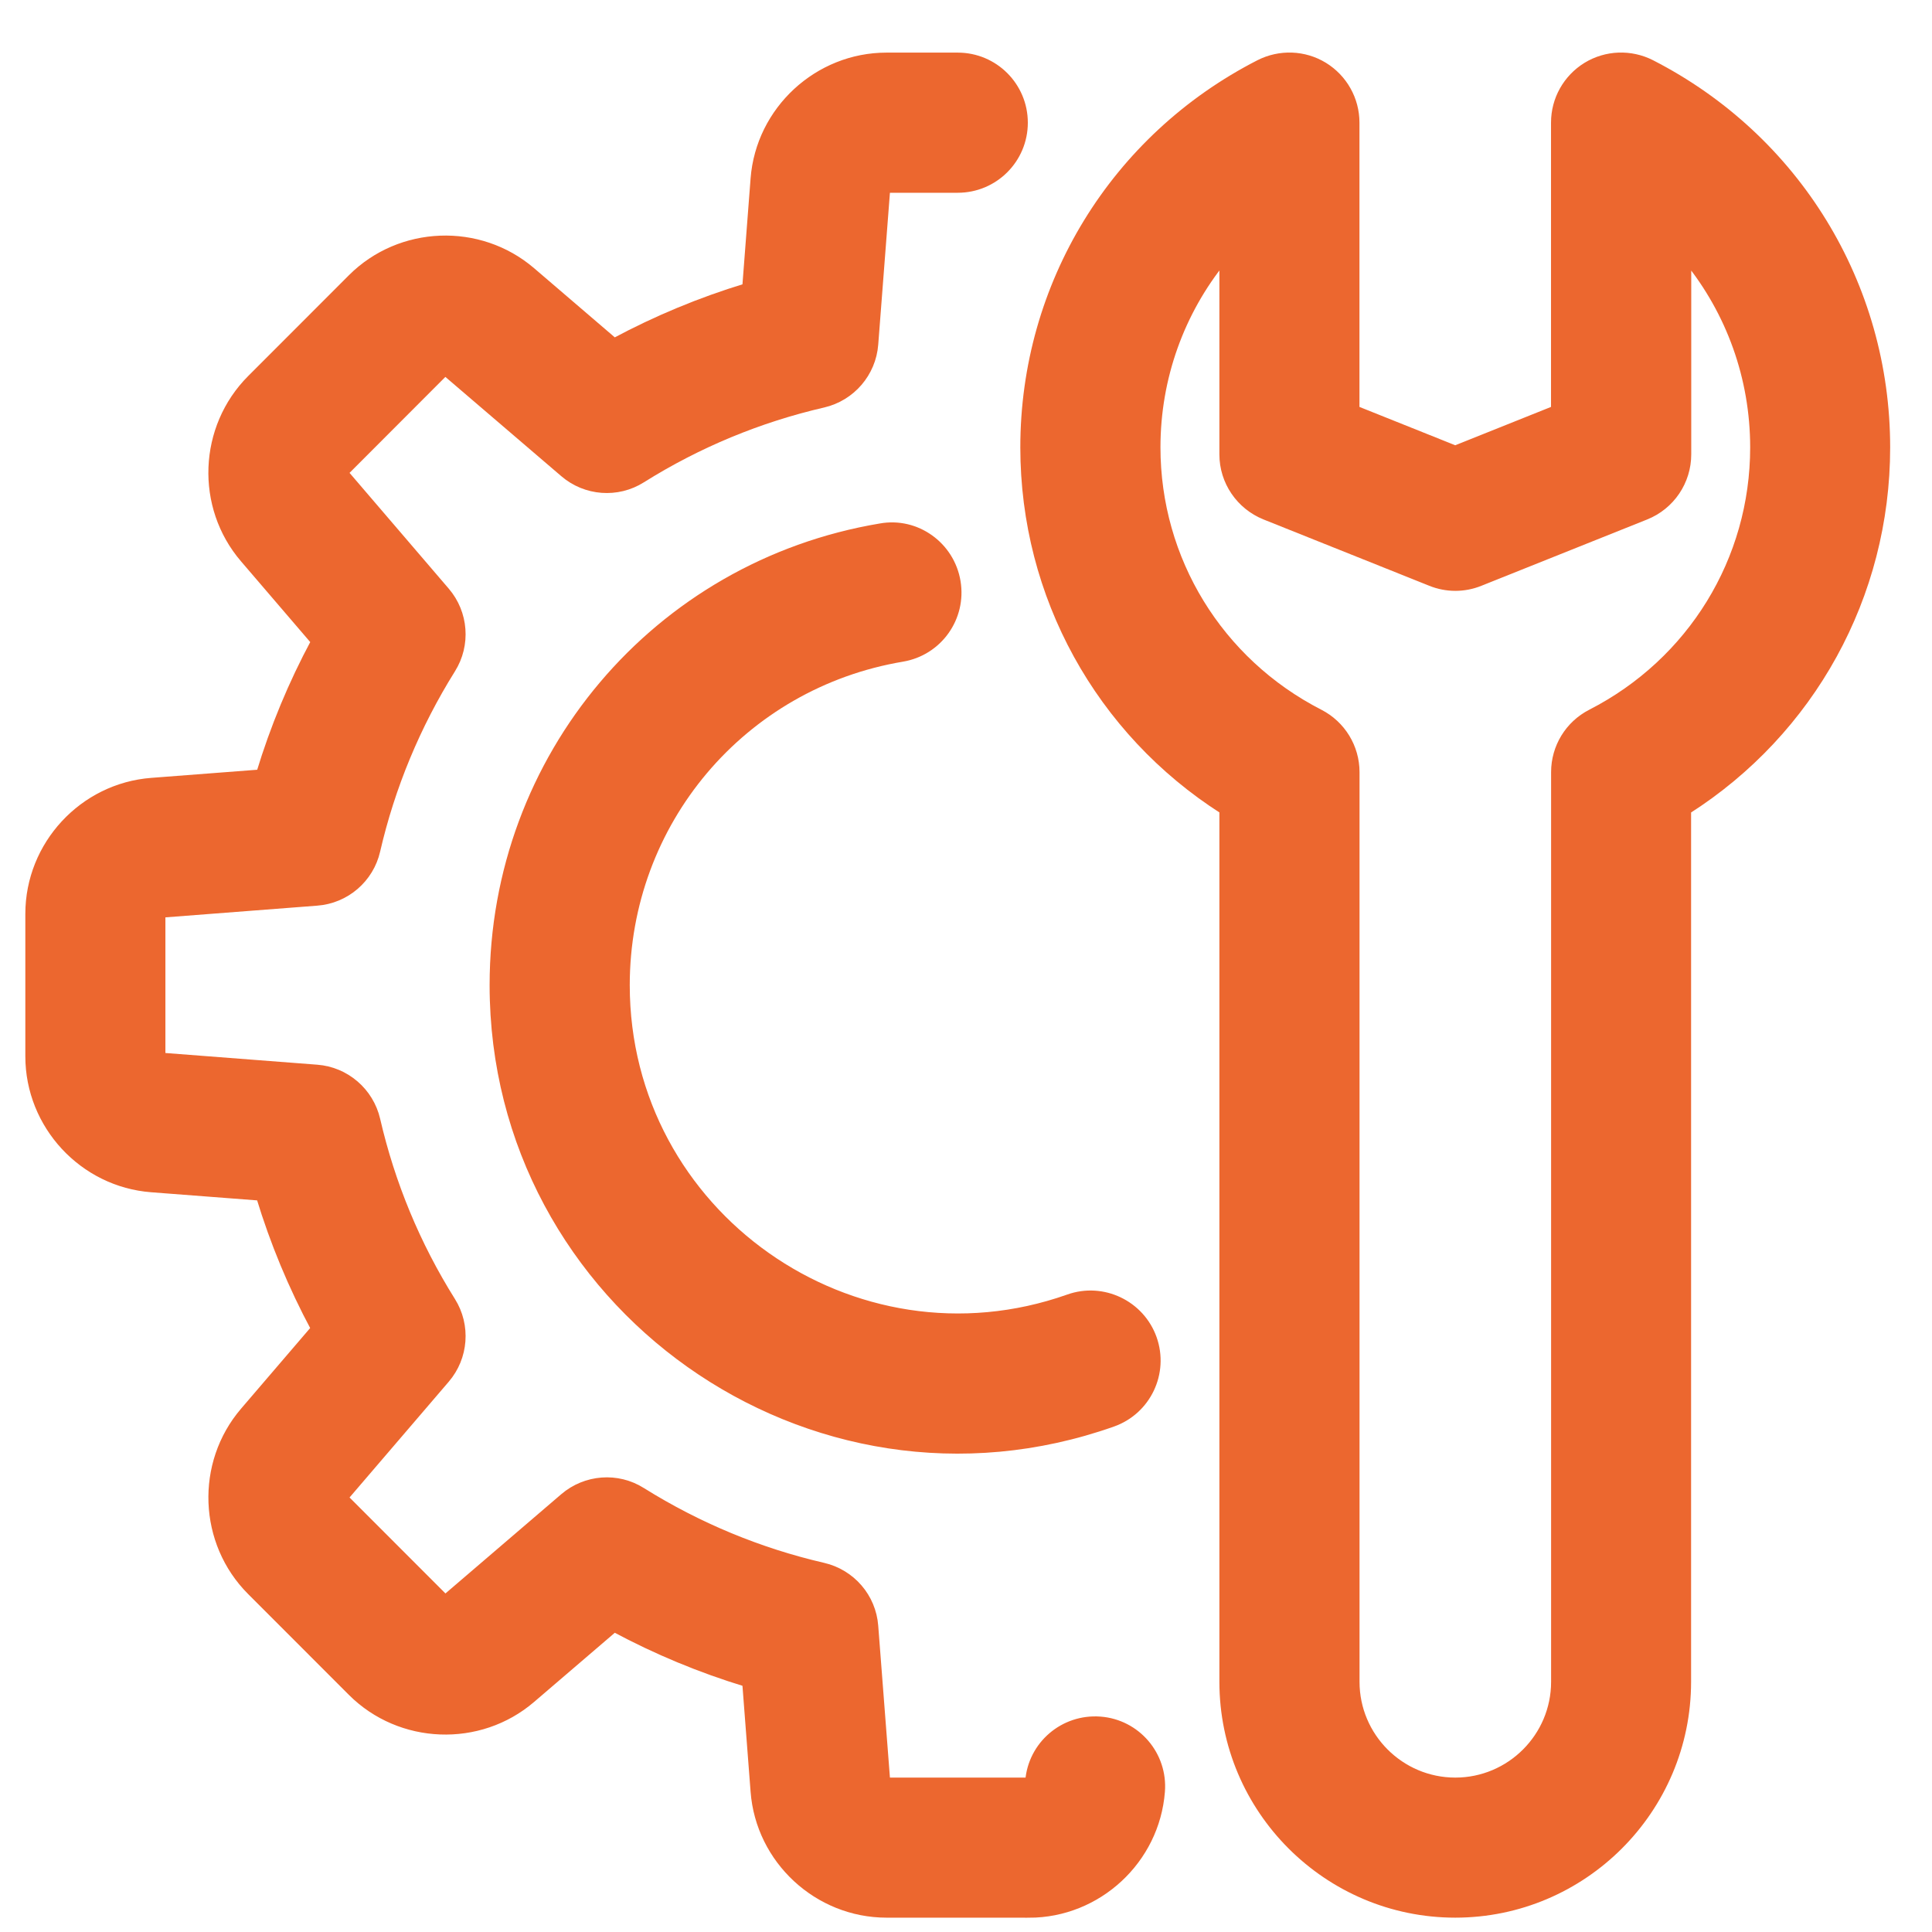 <svg height="26" viewBox="0 0 26 26" width="26" xmlns="http://www.w3.org/2000/svg"><g fill="#ec672f" stroke="#ec672f" stroke-width=".1" transform="translate(.389 .757)"><path d="m19.196 25c-1.723 0-3.125-1.402-3.125-3.125v-11.726c-1.665-1.062-2.679-2.887-2.679-4.886 0-2.187 1.212-4.166 3.164-5.165.278-.141.608-.129.873.033.265.163.427.451.427.762v3.86l1.339.536 1.339-.536v-3.86c0-.312.162-.599.427-.762.265-.162.596-.174.873-.033 1.952 1 3.164 2.978 3.164 5.166 0 1.998-1.013 3.824-2.679 4.886v11.725c0 1.723-1.402 3.125-3.125 3.125zm-3.125-22.262c-.569.701-.893 1.585-.893 2.525 0 1.512.84 2.883 2.193 3.576.298.153.486.46.486.795v12.242c0 .738.601 1.339 1.339 1.339.738 0 1.339-.601 1.339-1.339v-12.242c0-.335.187-.642.486-.795 1.353-.693 2.193-2.062 2.193-3.575 0-.94-.324-1.824-.893-2.525v2.619c0 .365-.222.693-.561.829l-2.232.893c-.213.086-.45.086-.663 0l-2.232-.893c-.339-.137-.562-.464-.562-.829z"/><path d="m13.459 25h-1.917c-.928 0-1.71-.724-1.78-1.648l-.112-1.46c-.612-.186-1.205-.432-1.772-.736l-1.112.953c-.704.604-1.769.562-2.424-.092l-1.357-1.358c-.655-.655-.696-1.72-.093-2.425l.953-1.112c-.304-.567-.55-1.16-.736-1.772l-1.459-.112c-.924-.07-1.648-.852-1.648-1.779v-1.918c0-.928.724-1.71 1.649-1.78l1.459-.112c.186-.613.432-1.206.736-1.772l-.954-1.113c-.604-.704-.562-1.768.094-2.425l1.355-1.356c.656-.656 1.721-.696 2.425-.093l1.112.953c.567-.304 1.16-.55 1.772-.736l.112-1.46c.071-.922.853-1.646 1.779-1.646h.959c.493 0 .893.399.893.893 0 .494-.4.893-.893.893h-.959l-.161 2.09c-.03.389-.31.713-.689.801-.863.199-1.685.539-2.441 1.013-.329.208-.757.177-1.054-.079l-1.594-1.365-1.355 1.357 1.365 1.593c.254.296.286.724.079 1.054-.473.757-.814 1.579-1.013 2.441-.087.38-.412.66-.802.689l-2.089.161v1.918l2.089.161c.389.029.714.31.802.689.199.863.539 1.685 1.013 2.441.207.33.175.758-.079 1.054l-1.365 1.593 1.356 1.357 1.593-1.365c.297-.255.725-.287 1.054-.079.757.473 1.579.814 2.441 1.013.38.088.66.412.689.801l.161 2.09h1.917c.037-.491.465-.858.959-.821.492.037.86.467.821.959-.071.924-.853 1.648-1.779 1.648z"/><path d="m6.25 12.5c0-3.066 2.191-5.658 5.21-6.163.485-.087.947.246 1.028.733.081.487-.246.946-.733 1.028-2.154.362-3.719 2.213-3.719 4.403 0 3.083 3.062 5.233 5.953 4.211.462-.165.975.078 1.14.543.164.465-.079.975-.544 1.139-4.065 1.438-8.335-1.593-8.335-5.893z"/></g></svg>